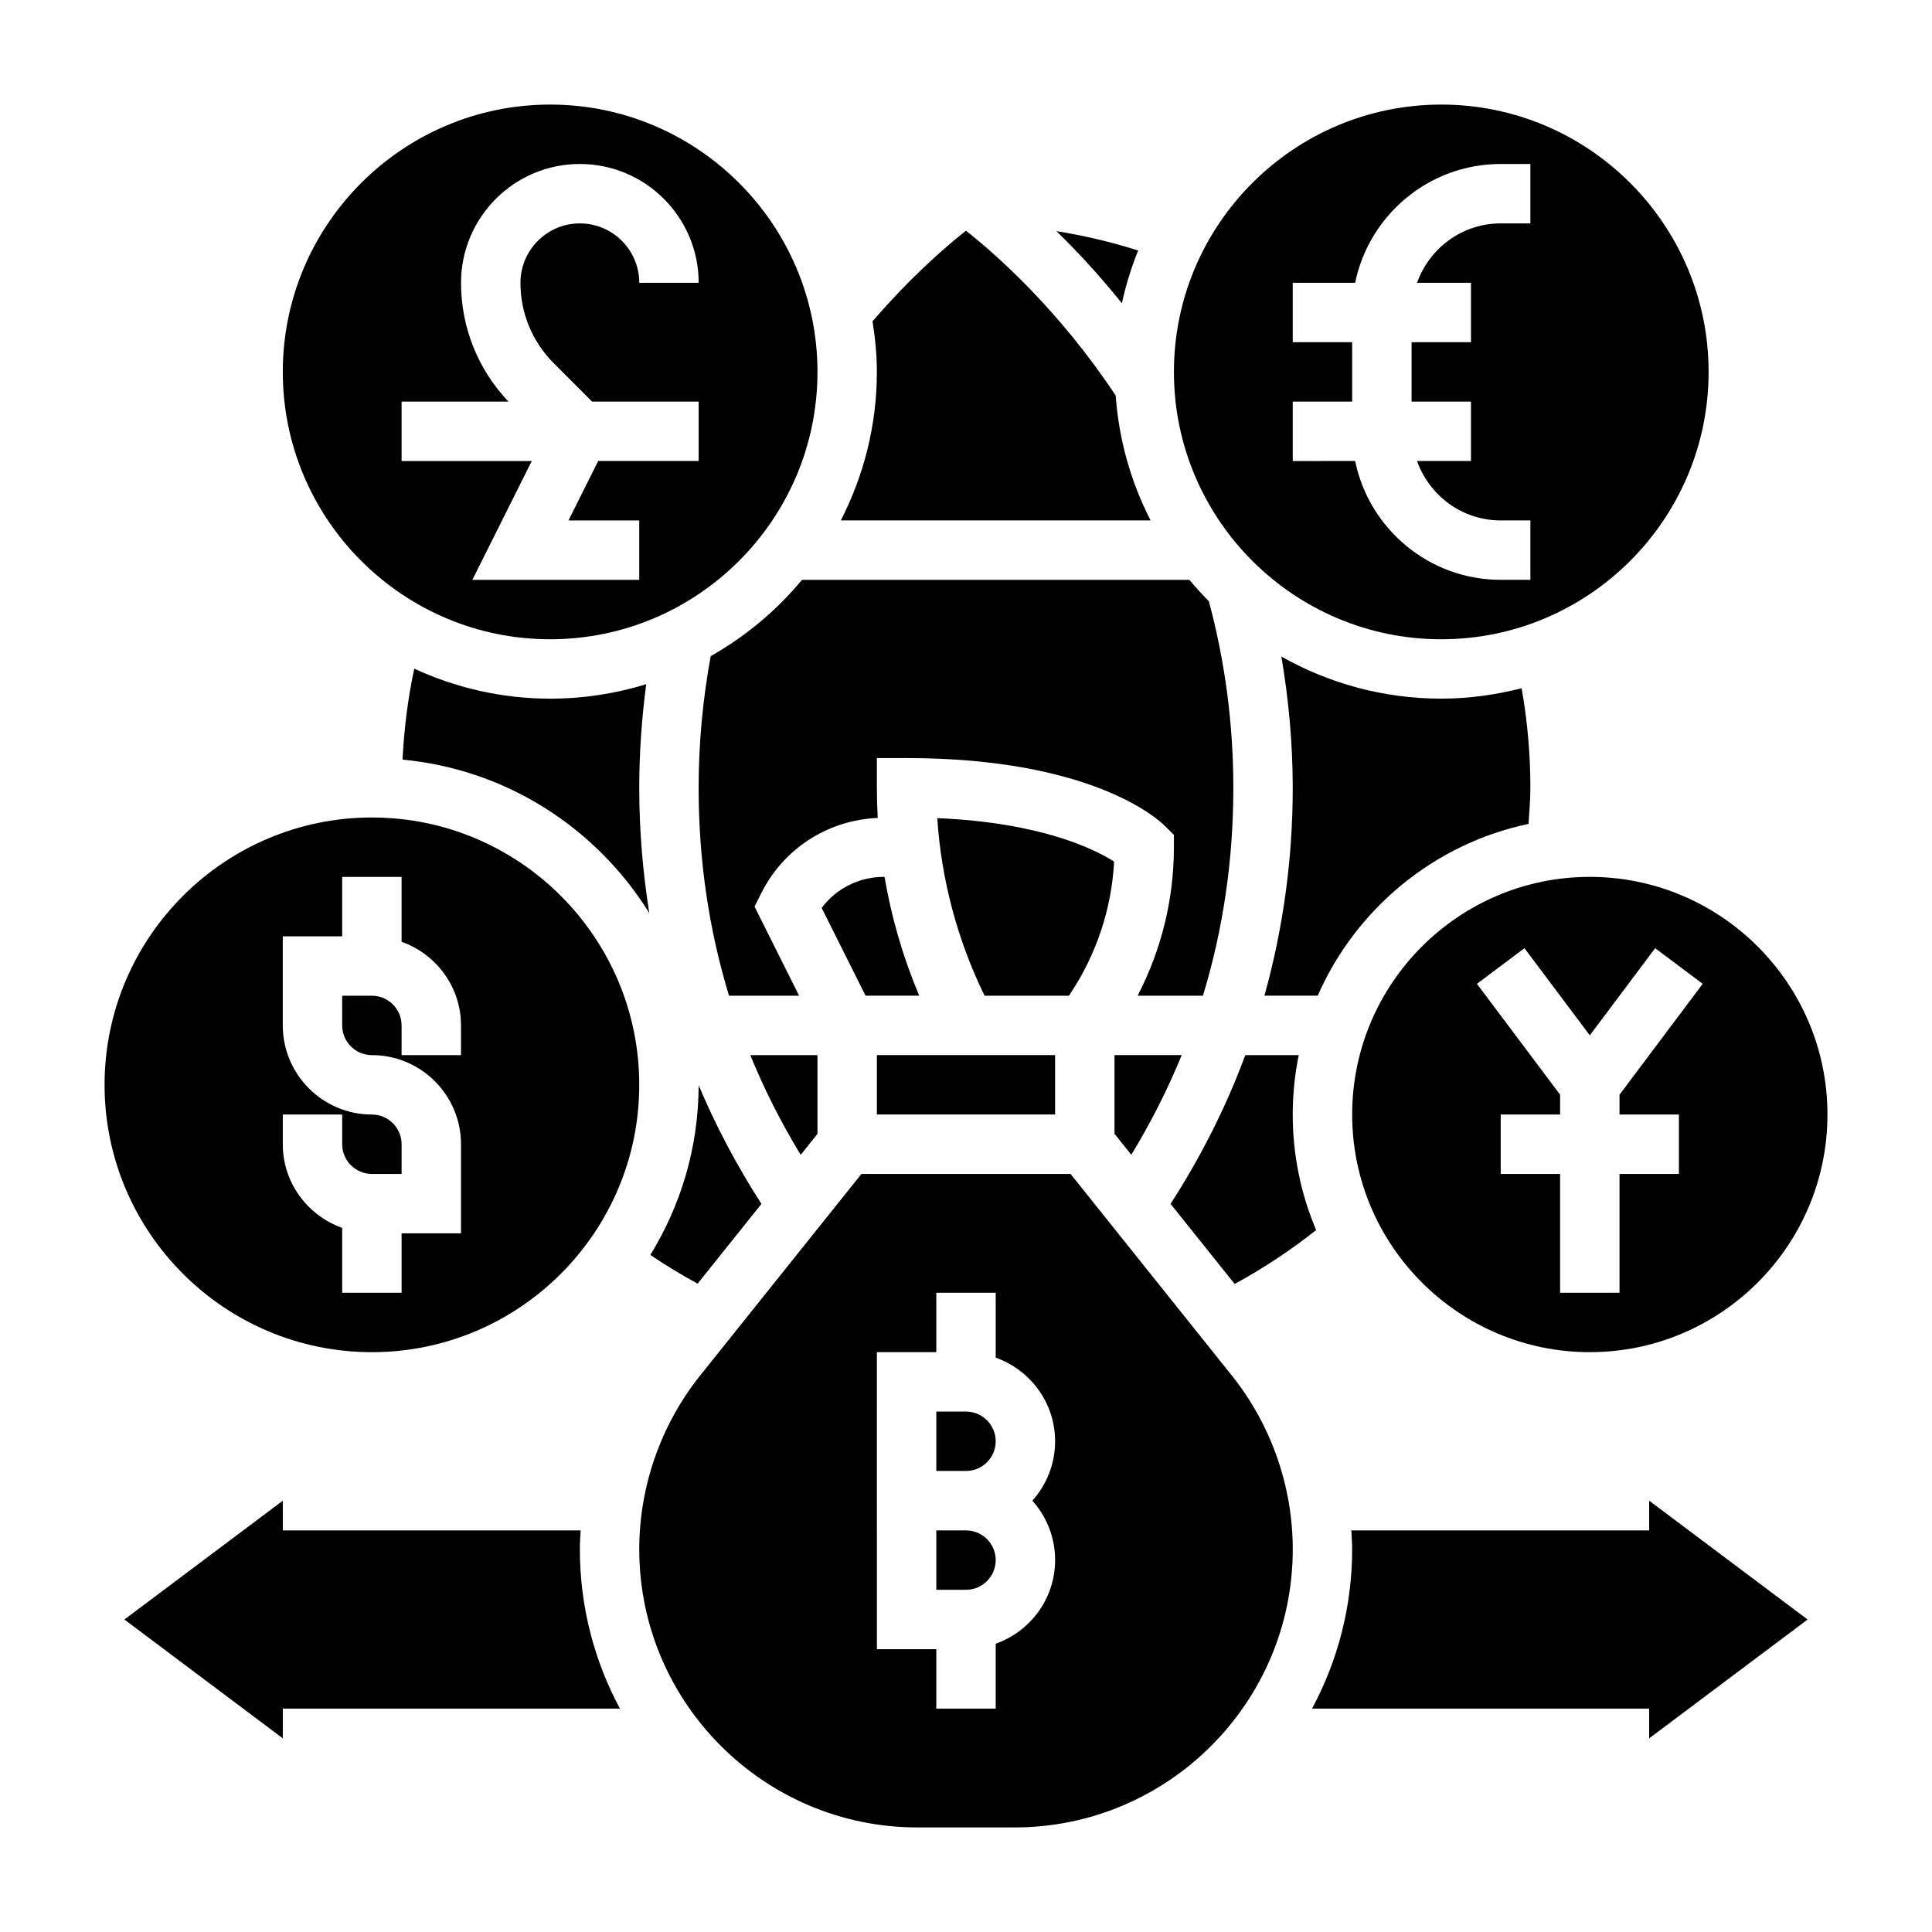 <?xml version="1.0" encoding="UTF-8"?>
<!-- Uploaded to: ICON Repo, www.svgrepo.com, Generator: ICON Repo Mixer Tools -->
<svg fill="#000000" width="800px" height="800px" version="1.1" viewBox="144 144 512 512" xmlns="http://www.w3.org/2000/svg">
 <g>
  <path d="m525.95 313.41c39.062 0 70.848-31.789 70.848-70.848 0-39.062-31.789-70.848-70.848-70.848-39.062 0-70.848 31.789-70.848 70.848s31.789 70.848 70.848 70.848zm-39.359-62.977h15.742v-15.742h-15.742v-15.746h16.539c3.66-17.941 19.562-31.488 38.566-31.488h7.871v15.742h-7.871c-10.25 0-18.91 6.606-22.168 15.742l14.297 0.004v15.742h-15.742v15.742h15.742v15.742h-14.297c3.258 9.141 11.918 15.742 22.168 15.742h7.871v15.742h-7.871c-19.004 0-34.906-13.547-38.566-31.488l-16.539 0.012z"/>
  <path d="m457.16 423.61h-17.805v20.859l4.457 5.566c5.176-8.547 9.656-17.355 13.348-26.426z"/>
  <path d="m492.79 469.98c-3.988-9.414-6.203-19.766-6.203-30.621 0-5.391 0.551-10.66 1.59-15.742h-14.16c-5.062 13.664-11.684 26.82-19.805 39.422l16.98 21.223c7.578-4.117 14.805-8.895 21.598-14.281z"/>
  <path d="m493.21 407.87c10.066-22.969 30.773-40.25 55.867-45.531 0.207-3.188 0.488-6.379 0.488-9.574 0-8.871-0.781-17.703-2.32-26.371-6.828 1.73-13.934 2.754-21.297 2.754-15.391 0-29.828-4.078-42.367-11.148 1.922 11.379 3.008 22.98 3.008 34.766 0 19.082-2.598 37.457-7.504 55.105z"/>
  <path d="m502.34 439.36c0 34.723 28.254 62.977 62.977 62.977s62.977-28.254 62.977-62.977-28.254-62.977-62.977-62.977c-34.727 0-62.977 28.254-62.977 62.977zm92.891-34.637-22.043 29.387v5.25h15.742v15.742h-15.742v31.488h-15.742v-31.488h-15.742v-15.742h15.742v-5.25l-22.043-29.387 12.594-9.445 17.32 23.098 17.32-23.098z"/>
  <path d="m360.64 444.48v-20.863h-17.805c3.691 9.07 8.172 17.879 13.352 26.426z"/>
  <path d="m427.58 407.41c7-10.492 10.996-22.547 11.676-35.07-5.203-3.32-19.293-10.344-46.871-11.531 1.062 16.305 5.367 32.402 12.539 47.066h22.34z"/>
  <path d="m455.1 365.25v3.262c0 13.801-3.336 27.223-9.613 39.359h17.301c5.352-17.562 8.059-35.969 8.059-55.105 0-16.965-2.219-33.574-6.496-49.445-1.785-1.82-3.519-3.691-5.141-5.66l-102.68 0.004c-6.731 8.141-14.941 14.98-24.184 20.215-2.09 11.344-3.203 23.055-3.203 34.887 0 19.137 2.707 37.543 8.055 55.105h18.57l-11.809-23.617 1.762-3.519c5.953-11.902 17.695-19.406 30.891-19.98-0.156-2.656-0.234-5.328-0.234-7.988v-7.871h7.871c49.074 0 66.699 16.199 68.543 18.051z"/>
  <path d="m378.41 376.38h-0.172c-6.598 0-12.641 3.086-16.492 8.234l11.633 23.254h14.227c-4.269-10.086-7.356-20.68-9.195-31.488z"/>
  <path d="m345.79 463.04c-6.527-10.133-12.082-20.617-16.641-31.441-0.023 16.484-4.746 31.852-12.801 44.973 4.055 2.738 8.227 5.281 12.523 7.613z"/>
  <path d="m289.79 329.15c-12.855 0-25.023-2.891-36.008-7.941-1.699 7.91-2.699 15.965-3.102 24.098 27.621 2.59 51.453 18.223 65.387 40.652-1.723-10.828-2.66-21.879-2.66-33.191 0-9.25 0.66-18.422 1.844-27.449-8.055 2.488-16.605 3.832-25.461 3.832z"/>
  <path d="m297.88 549.57h-78.934v-7.871l-41.98 31.488 41.98 31.488v-7.871h89.348c-6.769-12.59-10.625-26.965-10.625-42.227 0-1.676 0.117-3.34 0.211-5.008z"/>
  <path d="m400 549.57h-7.871v15.742h7.871c4.336 0 7.871-3.535 7.871-7.871s-3.535-7.871-7.871-7.871z"/>
  <path d="m376.38 423.61h47.23v15.742h-47.23z"/>
  <path d="m242.56 502.34c39.062 0 70.848-31.789 70.848-70.848 0-39.062-31.789-70.848-70.848-70.848-39.062 0-70.848 31.789-70.848 70.848 0 39.059 31.785 70.848 70.848 70.848zm-23.617-62.977h15.742v7.871c0 4.336 3.535 7.871 7.871 7.871h7.871v-7.871c0-4.336-3.535-7.871-7.871-7.871-13.02 0-23.617-10.598-23.617-23.617v-23.617h15.742v-15.742h15.742v17.191c9.141 3.258 15.742 11.918 15.742 22.168v7.871h-15.742v-7.871c0-4.336-3.535-7.871-7.871-7.871h-7.871v7.871c0 4.336 3.535 7.871 7.871 7.871 13.02 0 23.617 10.598 23.617 23.617v23.617h-15.742v15.742h-15.742v-17.191c-9.137-3.258-15.742-11.918-15.742-22.168z"/>
  <path d="m427.71 455.1h-55.418l-42.738 53.418c-10.406 13.023-16.145 29.383-16.145 46.055 0 40.645 33.07 73.715 73.715 73.715h25.75c40.648 0 73.719-33.07 73.719-73.715 0-16.672-5.738-33.031-16.152-46.051zm-4.094 102.34c0 10.25-6.606 18.91-15.742 22.168v17.195h-15.742v-15.742h-15.742l-0.004-78.723h15.742v-15.742h15.742v17.191c9.141 3.258 15.742 11.918 15.742 22.168 0 6.047-2.281 11.562-6.031 15.742 3.754 4.18 6.035 9.699 6.035 15.742z"/>
  <path d="m400 518.08h-7.871v15.742h7.871c4.336 0 7.871-3.535 7.871-7.871 0-4.336-3.535-7.871-7.871-7.871z"/>
  <path d="m289.79 313.41c39.062 0 70.848-31.789 70.848-70.848 0-39.062-31.789-70.848-70.848-70.848-39.062 0-70.848 31.789-70.848 70.848s31.789 70.848 70.848 70.848zm-39.359-62.977h28.316c-8.094-8.547-12.57-19.664-12.57-31.488 0-17.367 14.121-31.488 31.488-31.488 17.367 0 31.488 14.121 31.488 31.488h-15.742c0-8.684-7.062-15.742-15.742-15.742-8.684 0-15.742 7.062-15.742 15.742 0 8.047 3.133 15.617 8.824 21.309l10.172 10.18h28.227v15.742h-26.625l-7.871 15.742 18.754 0.004v15.742h-44.227l15.742-31.488-34.492 0.004z"/>
  <path d="m445.62 210.39c-7.086-2.258-14.32-3.961-21.664-5.133 5.305 5.156 11.258 11.508 17.359 19.113 1.039-4.828 2.5-9.488 4.305-13.98z"/>
  <path d="m439.67 248.83c-15.168-22.898-31.922-37.582-39.676-43.691-5.211 4.094-14.531 12.129-24.766 24.016 0.688 4.379 1.152 8.836 1.152 13.402 0 14.176-3.496 27.535-9.555 39.359h82.098c-5.168-10.059-8.395-21.238-9.254-33.086z"/>
  <path d="m581.05 549.57h-78.934c0.094 1.668 0.215 3.332 0.215 5.008 0 15.266-3.856 29.637-10.629 42.227h89.348v7.871l41.98-31.488-41.98-31.488z"/>
 </g>
</svg>